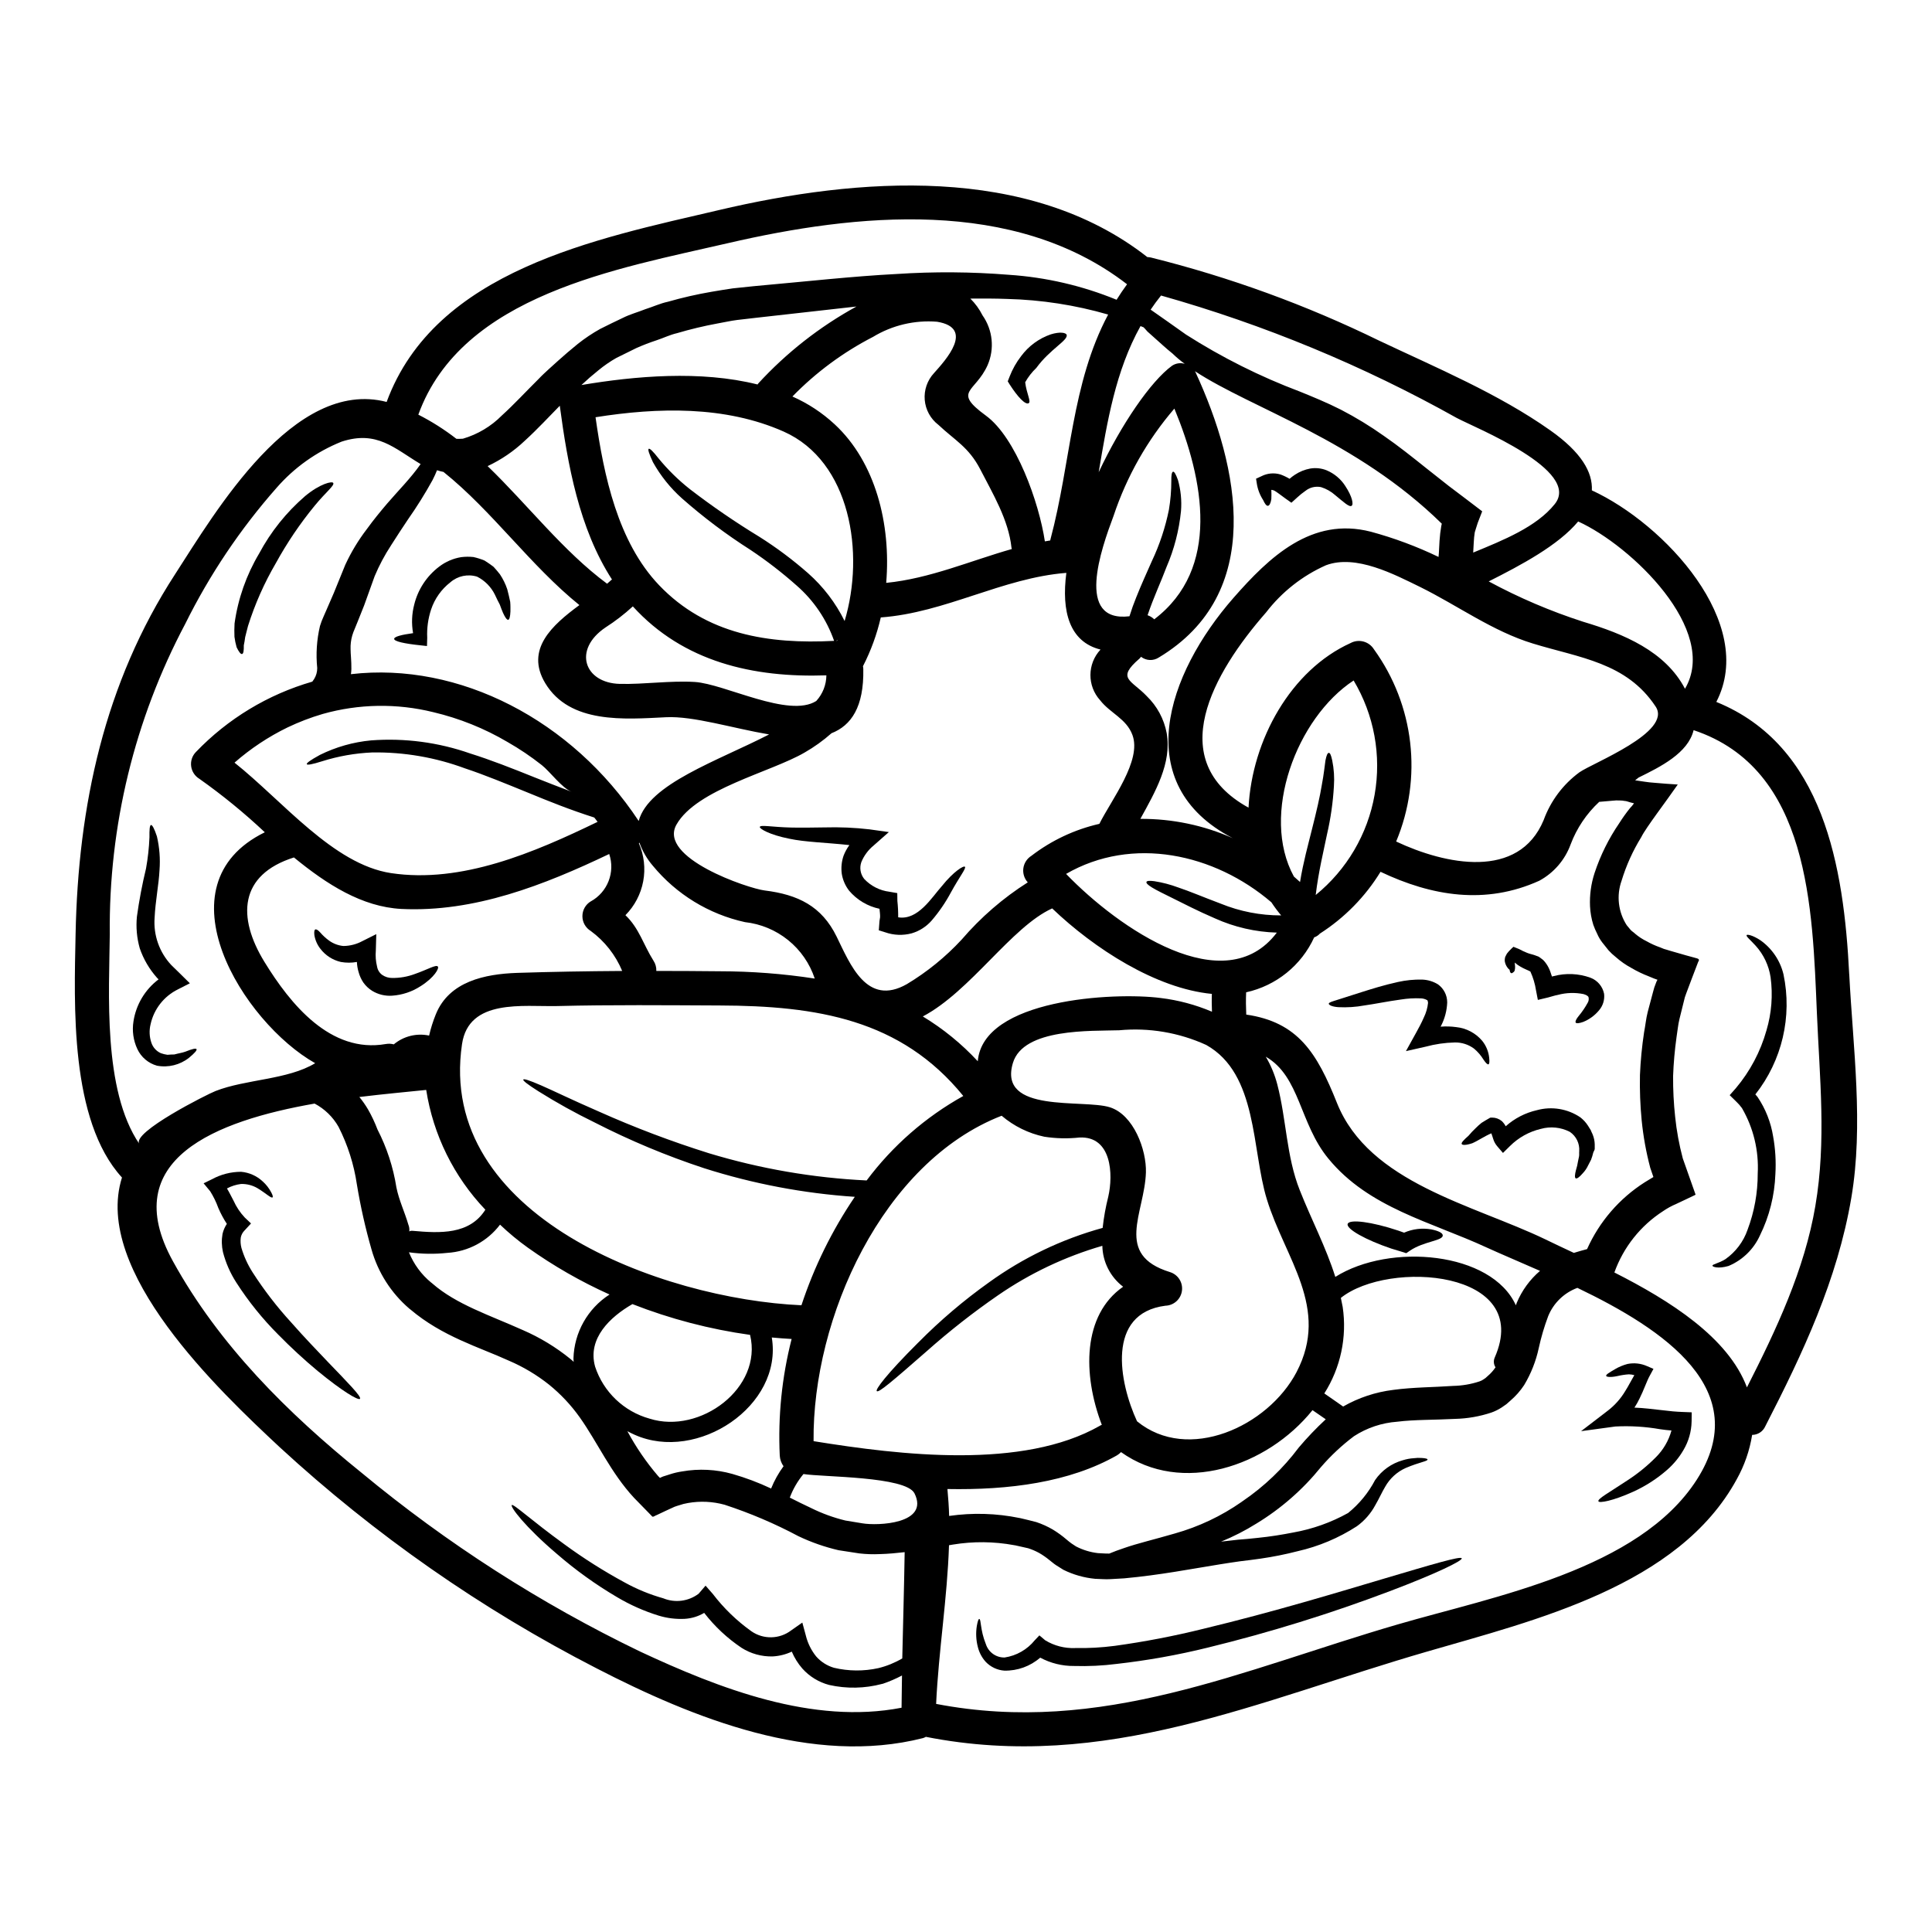 <?xml version="1.0" encoding="UTF-8"?>
<!-- Uploaded to: SVG Find, www.svgrepo.com, Generator: SVG Find Mixer Tools -->
<svg fill="#000000" width="800px" height="800px" version="1.1" viewBox="144 144 512 512" xmlns="http://www.w3.org/2000/svg">
 <g>
  <path d="m634.07 402.23c1 19.484 3.836 39.902 0.543 59.234-3.684 21.691-12.809 41.113-22.805 60.535-0.613 1.371-1.973 2.258-3.473 2.262-0.656 4.129-2.039 8.105-4.078 11.754-15.406 28.301-53.496 37.363-82.012 45.656-44.918 13-85.25 32-132.88 22.609-0.238 0.141-0.492 0.25-0.754 0.332-29.242 7.43-60.867-5.254-86.543-18.5-30.488-15.66-58.727-35.367-83.941-58.586-15.918-14.863-49.625-46.668-41.805-71.469-13.895-15.191-12.652-46.004-12.293-64.43 0.664-34.016 7.613-66.574 26.371-95.453 10.602-16.375 31.414-52.047 56.062-45.656 12.867-34.918 55.496-43.227 88.02-50.836 36.82-8.66 82.039-12.266 113.57 12.445 0.324 0.012 0.645 0.051 0.965 0.121 20.883 5.203 41.164 12.59 60.504 22.043 15.133 7.16 31.625 14.074 45.34 23.773 8.219 5.797 11.238 11.082 10.996 15.887 19.285 8.879 43.77 35.25 32.984 56.066 28.426 11.559 33.797 43.637 35.219 72.211zm-8.973 61.289c2.93-17.125 1.117-33.922 0.395-51.109-1.18-27.668-1.875-64.668-32.668-74.91-1.48 6.102-8.82 9.727-14.59 12.566l-0.906 0.723c1.633 0.211 3.203 0.543 5.195 0.664 1.875 0.148 4.199 0.363 6.102 0.453-2.988 4.348-8.516 11.535-9.664 13.926-2.234 3.617-3.992 7.504-5.227 11.57-1.398 3.926-0.898 8.277 1.359 11.781l1 1.207c0.332 0.395 0.875 0.691 1.266 1.086 0.918 0.781 1.934 1.441 3.019 1.969 1.145 0.652 2.352 1.195 3.598 1.629l0.965 0.395c0.09 0.031 0.484 0.152 0.816 0.238l1 0.305 4.106 1.18 2.086 0.57c0.633 0.242 1.75 0.211 1.086 1.148l-1.629 4.258c-0.484 1.332-0.996 2.688-1.512 4.019l-0.004 0.004c-0.289 0.711-0.512 1.449-0.664 2.203-0.395 1.512-0.754 3.051-1.145 4.621-0.391 1.57-0.516 3.203-0.789 4.863-0.477 3.406-0.781 6.832-0.906 10.27-0.027 3.613 0.156 7.223 0.543 10.816 0.383 3.723 1.062 7.406 2.023 11.02 1.086 3.047 2.176 6.129 3.262 9.242l0.121 0.363c-0.062 0.09-0.211 0.121-0.305 0.18l-0.695 0.336-1.391 0.66-2.754 1.301h0.004c-1.219 0.512-2.383 1.152-3.473 1.902-5.969 3.852-10.504 9.562-12.898 16.25 14.742 7.477 30.172 17.219 35.129 30.449 7.785-15.316 15.277-31.176 18.145-48.148zm-31.414 72.586c15.191-23.738-8.613-39.754-31.656-50.805v-0.004c-3.512 1.297-6.32 4.012-7.734 7.477-1.043 2.766-1.879 5.602-2.508 8.488-0.742 3.453-2.047 6.758-3.863 9.789-1.023 1.555-2.266 2.957-3.684 4.168l-1.027 0.906-1.301 0.906v-0.004c-0.848 0.551-1.762 0.996-2.719 1.332-3.07 1.02-6.277 1.578-9.512 1.66-5.769 0.305-10.812 0.18-15.406 0.754-4.078 0.293-8.02 1.613-11.449 3.836-3.207 2.406-6.141 5.152-8.758 8.188-4.801 5.945-10.594 11.012-17.125 14.98-2.969 1.855-6.094 3.453-9.34 4.773 1.512-0.18 3.051-0.363 4.504-0.512 1.777-0.152 3.562-0.273 5.223-0.484 3.352-0.336 6.469-0.848 9.395-1.422 5.098-0.906 10.008-2.648 14.531-5.164 2.953-2.394 5.391-5.363 7.156-8.73 1.754-2.559 4.356-4.418 7.344-5.254 0.949-0.301 1.934-0.484 2.926-0.543 0.684-0.094 1.371-0.113 2.055-0.062 1.059 0.062 1.574 0.211 1.574 0.395 0.09 0.484-2.023 0.664-5.797 2.266-2.301 1.035-4.207 2.781-5.438 4.984-0.816 1.359-1.539 3.019-2.625 4.891-1.184 2.195-2.848 4.098-4.867 5.559-4.805 3.113-10.121 5.352-15.703 6.617-3.242 0.836-6.527 1.492-9.84 1.969-1.75 0.273-3.504 0.453-5.348 0.691-1.777 0.273-3.5 0.484-5.402 0.816-7.555 1.207-15.859 2.844-25.375 3.715-1.203 0.062-2.445 0.121-3.684 0.211-1.238 0.09-2.656-0.059-4.016-0.09h-0.004c-2.922-0.277-5.769-1.086-8.398-2.387l-1.969-1.238c-0.664-0.426-1.117-0.879-1.691-1.301h-0.004c-0.867-0.719-1.797-1.367-2.777-1.93-0.922-0.504-1.895-0.922-2.894-1.242-1.148-0.273-2.328-0.512-3.508-0.789l-0.16-0.008-0.117-0.031c-5.328-0.977-10.789-1.027-16.137-0.152l-1.059 0.18c-0.453 14.016-2.754 27.969-3.414 42.047 43.918 8.457 81.043-9.055 122.41-21.086 25.234-7.371 63.848-14.41 79.195-38.363zm-3.148-209.57c9.152-15.523-14.262-37.965-28.305-44.34-5.227 6.297-15.133 11.566-23.711 15.887l0.004-0.004c8 4.324 16.383 7.902 25.039 10.695 10.758 3.203 21.785 7.824 26.98 17.758zm-7.312 77.145c0.062-0.09-0.207-0.09-0.301-0.152l-0.395-0.148-0.121-0.031-0.273-0.117-1.18-0.484 0.004-0.004c-1.59-0.605-3.129-1.344-4.594-2.207-1.508-0.809-2.918-1.793-4.195-2.93-0.688-0.539-1.324-1.133-1.906-1.781-0.574-0.691-1.117-1.391-1.66-2.082v-0.004c-0.535-0.695-0.98-1.457-1.328-2.266-0.395-0.773-0.738-1.566-1.031-2.387-0.5-1.594-0.793-3.25-0.871-4.922-0.133-2.988 0.277-5.977 1.207-8.82 1.547-4.672 3.742-9.105 6.523-13.172 0.871-1.379 1.82-2.711 2.84-3.984 0.398-0.402 0.762-0.836 1.086-1.301-0.621-0.141-1.234-0.312-1.84-0.516-0.219-0.066-0.441-0.105-0.668-0.117-0.395-0.082-0.801-0.121-1.207-0.121-0.676-0.043-1.352-0.023-2.023 0.062l-3.477 0.301v-0.004c-3.363 3.121-5.961 6.977-7.578 11.27-1.5 4.117-4.453 7.547-8.305 9.637-14.258 6.465-28.516 4.078-42.074-2.363h-0.004c-4.051 6.602-9.547 12.199-16.07 16.375-0.41 0.457-0.93 0.797-1.512 0.996-3.391 7.414-10.066 12.809-18.031 14.562-0.09 1.996-0.062 3.938 0.027 5.902 13.684 1.996 18.727 10.09 24.047 23.438 8.5 21.23 36.109 26.938 55.191 36.117 2.328 1.148 4.891 2.328 7.582 3.598 1.18-0.367 2.328-0.695 3.504-1h-0.004c3.25-7.273 8.566-13.434 15.289-17.711 2.93-1.812 1.934-1.148 2.293-1.391-0.273-0.816-0.574-1.66-0.848-2.477h0.004c-1.09-4.121-1.848-8.324-2.269-12.566-0.387-3.984-0.535-7.988-0.453-11.988 0.156-3.785 0.523-7.559 1.09-11.301 0.363-1.844 0.512-3.652 0.965-5.402s0.938-3.504 1.391-5.227v-0.004c0.199-0.855 0.473-1.695 0.816-2.508 0.051-0.152 0.109-0.305 0.18-0.453l0.062-0.09zm-20.668-55.004c3.477-2.477 24.711-10.664 20.207-17.43-7.731-11.691-20.117-12.898-32.531-16.703-10.695-3.262-19.906-10.059-29.875-14.984-6.824-3.32-16.977-8.727-24.949-5.766-6.254 2.781-11.711 7.078-15.883 12.504-14.016 16.008-27.34 39.238-4.652 51.742 0.938-18.004 11.238-36.461 27.031-43.617 2.172-1.172 4.879-0.457 6.191 1.633 10.711 14.797 12.949 34.102 5.902 50.957 13.016 6.133 32.469 10.234 39.086-5.68 1.84-5.062 5.137-9.465 9.473-12.656zm-6.535-71.082c7.188-8.938-21.113-20.238-25.914-22.805h-0.004c-24.77-13.867-51.094-24.766-78.414-32.473-0.996 1.238-1.906 2.481-2.754 3.746 2.656 1.844 5.769 4.047 9.391 6.617 9.508 6.062 19.621 11.125 30.176 15.102 3.203 1.301 7.129 2.898 10.875 4.801 3.953 2.051 7.758 4.371 11.387 6.949 3.805 2.625 7.551 5.617 11.355 8.66 1.938 1.512 3.867 3.055 5.859 4.625 2.902 2.172 5.828 4.41 8.82 6.691l-1.18 3.051-0.484 1.512-0.211 0.695-0.09 0.273v-0.004c-0.145 0.898-0.234 1.805-0.273 2.715-0.059 0.91-0.09 1.816-0.148 2.688 7.984-3.293 16.773-6.797 21.609-12.844zm-10.055 211.66-0.004-0.004c1.363-3.262 3.473-6.16 6.16-8.457-5.254-2.328-10.18-4.379-14.137-6.191-14.77-6.824-31.23-10.48-41.953-23.562-7.676-9.305-7.477-21.75-16.582-27.004h-0.004c1.355 2.293 2.379 4.766 3.051 7.34 2.418 9.242 2.387 19.059 5.953 28.031 3.109 7.871 6.945 15.102 9.422 22.984 14.438-9.094 41.41-6.691 47.848 7.523 0.09-0.234 0.148-0.445 0.242-0.656zm-5.844 14.5c10.211-23.223-28.152-25.914-40.781-15.797 0.152 0.789 0.336 1.574 0.484 2.387 1.188 7.981-0.543 16.121-4.867 22.93 1.691 1.148 3.324 2.328 4.988 3.473 4.082-2.34 8.59-3.836 13.262-4.41 5.312-0.723 10.754-0.691 15.918-1.059 2.352-0.047 4.684-0.445 6.918-1.18 0.41-0.133 0.797-0.324 1.145-0.574 0.148-0.117 0.305-0.207 0.484-0.332l0.602-0.543c0.789-0.668 1.48-1.438 2.055-2.297-0.508-0.77-0.586-1.75-0.207-2.598zm-14.035-220.95v-0.027c-22.746-22.293-50.293-30.449-65.43-40.418 0.031 0.059 0.09 0.121 0.121 0.18 11.781 25.465 18.5 58.754-9.668 75.699l0.004-0.004c-1.453 0.961-3.352 0.891-4.727-0.18-0.121 0.176-0.262 0.336-0.418 0.484-6.195 5.344-2.207 5.59 1.934 9.938h-0.004c2.738 2.644 4.586 6.078 5.289 9.816 1.391 7.914-3.023 15.555-6.981 22.715 8.438-0.051 16.789 1.691 24.496 5.117-27.488-14.262-17.492-43.496 0.18-63.676 9.484-10.812 20.691-21.566 36.367-17.547h0.004c6.184 1.672 12.199 3.914 17.973 6.691 0.031-0.305 0.059-0.637 0.09-1.027 0.059-1.117 0.121-2.234 0.18-3.324l0.004-0.004c0.082-1.273 0.23-2.543 0.449-3.801zm-33.41 98.379c8.223-6.688 13.766-16.113 15.609-26.551 1.848-10.438-0.125-21.191-5.559-30.297-15.105 9.91-24.773 35.613-15.832 51.957 0.543 0.484 1.117 0.969 1.629 1.449 0.879-5.375 2.144-9.84 3.082-13.648 1.301-5.117 2.203-9.055 2.688-12.055 0.574-3.019 0.754-5.117 0.969-6.523 0.273-1.359 0.543-1.969 0.875-1.996 0.332-0.027 0.605 0.547 0.91 1.969v-0.004c0.465 2.266 0.617 4.582 0.453 6.887-0.246 4.266-0.852 8.5-1.812 12.66-0.93 4.555-2.258 9.902-3.012 16.152zm2.656 138.94c-1.18-0.816-2.328-1.629-3.504-2.418-12.078 15.012-34.707 22.566-50.746 11.117-0.312 0.328-0.664 0.613-1.055 0.848-12.66 7.219-28.758 9.242-44.949 8.938 0.211 2.391 0.395 4.746 0.453 7.133 6.195-0.895 12.504-0.711 18.637 0.543l0.305 0.059c1.422 0.363 2.777 0.633 4.168 1.027 1.512 0.504 2.973 1.164 4.352 1.969 1.277 0.773 2.488 1.652 3.621 2.625 0.426 0.336 0.91 0.789 1.332 1.059l1.238 0.816v-0.004c1.805 0.93 3.758 1.523 5.769 1.758 1.023 0.027 1.969 0.148 3.019 0.117 1.145-0.484 2.449-0.965 3.988-1.48 3.445-1.207 7.973-2.266 13.352-3.832 6.348-1.781 12.352-4.621 17.758-8.402l0.062-0.059 0.18-0.121h0.004c5.715-3.887 10.746-8.695 14.887-14.227 2.223-2.629 4.606-5.117 7.129-7.457zm-7.731-12.504c8.91-17.039-3.051-30.055-7.871-45.793-4.051-13.109-2.363-33.227-16.07-40.902-7.219-3.293-15.176-4.637-23.078-3.891-7.43 0.238-25.375-0.605-28.148 8.66-4.051 13.5 18.633 9.512 25.703 11.75 6.297 1.992 9.727 11.297 9.543 17.273-0.332 10.785-8.516 21.809 6.375 26.402 2.133 0.656 3.473 2.758 3.172 4.965-0.297 2.211-2.152 3.879-4.379 3.945-15.773 2.023-12.266 20.355-7.523 30.629 13.523 11.074 34.695 1.406 42.277-13.031zm-20.09-124.14c5.086 2.07 10.523 3.129 16.012 3.113-0.934-1.105-1.801-2.266-2.598-3.477-15.105-12.926-36.852-17.668-54.402-7.519 14.016 14.527 42.047 33.797 55.852 15.555-5.664-0.16-11.238-1.445-16.402-3.773-4.773-2.055-8.266-3.902-10.965-5.227-2.699-1.328-4.531-2.234-5.68-2.934-1.148-0.695-1.598-1.18-1.508-1.48 0.09-0.301 0.723-0.395 2.082-0.211 2.168 0.34 4.293 0.898 6.348 1.664 2.926 0.965 6.582 2.535 11.262 4.289zm-2.328 28.637c-0.059-1.574-0.09-3.148-0.027-4.723-14.805-1.422-31.172-11.992-42.32-22.656-10.785 4.891-21.629 21.961-34.281 28.633 5.387 3.258 10.289 7.254 14.566 11.871 1.359-16.492 36.066-18.363 48.449-16.762h-0.004c4.691 0.562 9.273 1.789 13.621 3.637zm-10.602-171.18h0.004c0.992-0.672 2.234-0.863 3.383-0.516-1.141-0.828-2.219-1.738-3.231-2.719-1.75-1.395-3.231-2.809-4.652-4.051-0.691-0.602-1.359-1.207-1.992-1.781l-0.754-0.848-0.004 0.004c-0.113-0.086-0.215-0.188-0.301-0.301-0.238-0.09-0.512-0.211-0.789-0.305-6.613 11.871-8.816 25.254-11.082 38.723 5.981-12.684 13.773-24.07 19.422-28.207zm1.574 30.234 0.004-0.004c0.762 2.684 1.039 5.484 0.816 8.266-0.508 5.113-1.801 10.117-3.84 14.836-1.418 3.805-3.414 8-5.016 12.777h0.004c0.66 0.219 1.262 0.59 1.754 1.086 17.668-13.441 13.164-36.945 5.344-55.852h0.004c-7.164 8.328-12.633 17.973-16.105 28.395-3.32 8.852-10.234 28.363 4.199 26.645 0.543-1.75 1.148-3.445 1.781-4.984 1.449-3.656 2.934-6.828 4.168-9.668h0.004c2.043-4.332 3.555-8.898 4.504-13.59 0.422-2.516 0.633-5.062 0.633-7.613-0.031-1.602 0.148-2.363 0.453-2.449 0.301-0.086 0.719 0.555 1.293 2.152zm-20.812 91.16c3.172-6.371 11.297-16.762 8.762-23.559-1.602-4.328-5.902-5.769-8.551-9.184-3.473-3.82-3.434-9.668 0.094-13.445-8.246-2.055-10.391-10.117-9.055-20.324-16.949 1.328-32.051 10.57-49.176 11.809-1.031 4.488-2.617 8.832-4.723 12.93 0.059 0.258 0.09 0.523 0.09 0.785 0.18 10.023-3.203 14.922-8.426 16.973-2.195 1.945-4.586 3.66-7.129 5.117-8.91 5.195-28.637 9.695-33.953 19.09-5.019 8.82 19 16.926 23.348 17.461 8.82 1.086 15.133 4.137 19.09 12.234 3.562 7.25 7.973 18.637 18.605 12.594 5.379-3.231 10.27-7.207 14.531-11.809 5.059-5.894 10.961-11.008 17.52-15.164-0.926-1.012-1.355-2.387-1.172-3.746 0.188-1.359 0.973-2.566 2.137-3.293 5.324-4.086 11.465-6.977 18.008-8.469zm4.562-138.89c0.875-1.391 1.781-2.754 2.777-4.106-30.023-23.172-71.918-18.73-105.72-10.906-29.176 6.766-70.562 13.652-82.102 45.461h0.004c3.555 1.812 6.934 3.957 10.086 6.402 0.574 0.02 1.152 0.008 1.727-0.031 3.91-1.145 7.465-3.266 10.332-6.164 3.289-2.988 6.402-6.371 9.754-9.695 0.789-0.848 1.723-1.691 2.598-2.508l2.508-2.266 2.508-2.203 2.719-2.262h-0.004c1.875-1.488 3.863-2.824 5.953-3.988 2.023-1.027 3.988-1.969 5.953-2.902 1.969-0.996 4.047-1.539 6.012-2.328 2.023-0.633 3.938-1.539 5.953-1.969l-0.004 0.004c3.824-1.098 7.703-1.984 11.625-2.656 1.938-0.305 3.805-0.664 5.648-0.906 1.875-0.18 3.688-0.395 5.512-0.574 14.074-1.266 26.578-2.656 37.879-3.231 9.898-0.656 19.832-0.586 29.723 0.211 9.816 0.648 19.461 2.883 28.562 6.617zm-2.203 237.69c1.359-5.902 0.906-16.098-7.644-15.676-3.098 0.336-6.227 0.266-9.305-0.211-4.176-0.883-8.062-2.793-11.309-5.562-31.598 12.297-50.172 53.648-49.84 86.242 23.141 3.742 55.457 7.582 75.879-4.082h-0.004c0.156-0.109 0.328-0.188 0.512-0.238-5.117-13.383-5.117-29.125 5.648-36.605-3.394-2.586-5.422-6.578-5.508-10.844-9.859 2.856-19.191 7.281-27.641 13.109-6.613 4.559-12.938 9.523-18.941 14.859-9.152 8.004-12.715 11.055-13.199 10.539-0.395-0.395 2.328-4.227 11.02-12.898l0.004 0.004c5.773-5.836 12.039-11.168 18.727-15.93 9.098-6.566 19.293-11.453 30.109-14.43 0.305-2.789 0.805-5.555 1.492-8.277zm-0.031-233.77c-8.707-2.519-17.703-3.91-26.766-4.137-3.051-0.121-6.344-0.121-9.758-0.094 1.312 1.297 2.406 2.797 3.231 4.445 2.727 3.875 3.231 8.891 1.332 13.227-3.293 7.309-9.426 6.766-0.426 13.352 7.945 5.797 14.074 22.984 15.617 33.316 0.484-0.09 0.965-0.18 1.422-0.242 0.027-0.117 0.027-0.211 0.059-0.301 5.473-20.508 5.531-41.262 15.289-59.566zm-25.527 62.137-0.09-0.363c-0.789-7.402-4.953-14.289-8.305-20.812-3.051-5.859-6.691-7.613-11.082-11.75h-0.004c-2.07-1.59-3.379-3.984-3.598-6.59s0.672-5.18 2.449-7.098c3.019-3.383 10.934-11.961 0.816-13.621-5.941-0.477-11.879 0.93-16.977 4.019-7.926 4.082-15.137 9.414-21.355 15.797 4.117 1.816 7.906 4.309 11.203 7.371 10.816 10.027 14.957 26.461 13.652 42.016 11.57-1.148 22.238-5.828 33.289-8.969zm-39.602 258.2c4.019 0.691 17.855 0.18 13.805-7.945-2.293-4.531-24.254-4.289-29.418-5.117v-0.004c-1.551 1.867-2.777 3.981-3.625 6.25 1.934 0.969 3.832 1.934 5.676 2.777v0.004c2.887 1.426 5.926 2.531 9.055 3.293 1.492 0.246 3.004 0.496 4.508 0.742zm10.57 35.793c0.211-9.395 0.484-18.758 0.633-28.152-2.141 0.242-4.285 0.453-6.586 0.516l0.004-0.004c-1.812 0.09-3.629 0.027-5.434-0.18-1.812-0.277-3.652-0.574-5.512-0.848-3.664-0.852-7.227-2.098-10.625-3.715-6.273-3.34-12.82-6.129-19.574-8.336-3.16-0.871-6.469-1.027-9.695-0.457-0.805 0.129-1.594 0.332-2.363 0.605-0.395 0.121-0.727 0.211-1.211 0.395l-2.363 1.086-2.363 1.117c-0.395 0.09-0.789 0.543-1.148 0.395l-1.055-1.09-3.773-3.863c-6.199-6.676-9.699-14.711-14.383-21.312-2.309-3.258-5.055-6.184-8.156-8.699-3.262-2.594-6.859-4.738-10.695-6.375-7.871-3.594-17.582-6.371-26.066-13.562l-0.273-0.207v-0.004c-4.82-4.129-8.309-9.594-10.027-15.707-1.621-5.648-2.91-11.391-3.867-17.188-0.781-5.324-2.426-10.488-4.863-15.285-1.484-2.617-3.684-4.754-6.344-6.16-26.062 4.578-52.465 14.727-37.555 41.762 12.234 22.23 30.449 40.293 50.023 56.094 22.59 18.715 47.367 34.617 73.789 47.359 20.965 9.785 45.793 19.453 69.293 14.891 0.027-2.836 0.059-5.707 0.117-8.547l0.004 0.004c-1.645 0.867-3.356 1.605-5.117 2.203h-0.059l-0.121 0.031c-4.582 1.219-9.391 1.312-14.02 0.27-2.731-0.719-5.195-2.227-7.082-4.328-1.172-1.34-2.121-2.859-2.812-4.5-1.594 0.746-3.316 1.176-5.074 1.27-2.922 0.074-5.801-0.723-8.266-2.297-3.766-2.531-7.098-5.652-9.875-9.242-1.57 0.934-3.34 1.473-5.164 1.578-2.328 0.117-4.656-0.168-6.887-0.848-3.875-1.195-7.598-2.852-11.082-4.926-5.644-3.324-10.973-7.156-15.922-11.449-8.395-7.129-12.445-12.535-11.93-12.926 0.453-0.395 5.164 4.047 13.926 10.391 5.109 3.742 10.469 7.133 16.039 10.148 3.219 1.773 6.637 3.172 10.176 4.168 3.117 1.277 6.676 0.816 9.363-1.207l1.844-2.144 1.906 2.176c2.898 3.793 6.348 7.133 10.234 9.906 3.199 2.227 7.473 2.129 10.57-0.242l2.934-2.055 0.934 3.445h-0.004c0.496 2.012 1.426 3.894 2.723 5.512 1.254 1.434 2.891 2.481 4.723 3.019 3.867 0.922 7.898 0.953 11.781 0.094 2.227-0.543 4.359-1.414 6.336-2.578zm-9.445-126.66h0.004c6.867-9.184 15.594-16.809 25.613-22.383-16.531-20.359-38.875-23.895-64.578-23.984-14.32-0.059-28.699-0.207-43.016 0.152-9 0.207-23.469-2.055-25.25 10.09-6.769 45.656 52.98 67.57 89.949 69.203 3.359-10.188 8.117-19.859 14.141-28.734-13.562-0.91-26.961-3.453-39.914-7.578-9.984-3.285-19.699-7.348-29.055-12.141-5.098-2.481-10.059-5.234-14.863-8.246-2.961-1.875-4.168-2.844-4.019-3.109 0.148-0.27 1.512 0.148 4.723 1.539 3.215 1.391 8.027 3.773 15.277 6.922 9.504 4.25 19.246 7.941 29.18 11.055 13.586 4.113 27.625 6.535 41.805 7.215zm-5.836-148.25c5.406-18.004 1.574-42.32-16.137-50.203-15.496-6.883-33.348-6.43-49.871-3.805 2.203 15.496 5.902 33.062 16.855 44.523 12.504 13.078 29.027 15.645 46.367 14.742v-0.004c-1.98-5.66-5.398-10.711-9.918-14.652-3.856-3.426-7.941-6.582-12.234-9.445-6.394-4.07-12.465-8.633-18.152-13.648-3.086-2.75-5.688-6-7.703-9.609-1.086-2.328-1.391-3.387-1.117-3.543s1.117 0.633 2.598 2.539c2.473 3.016 5.266 5.754 8.324 8.168 5.891 4.527 12.02 8.73 18.367 12.594 4.559 2.875 8.879 6.106 12.93 9.664 4.023 3.555 7.316 7.863 9.691 12.68zm-1.898 5.211c0.027-0.062 0.059-0.09 0.059-0.121l-0.484 0.148c0.141-0.023 0.281-0.035 0.426-0.027zm-5.59 15.949c1.688-1.855 2.633-4.262 2.656-6.766-19.395 0.664-37.875-3.543-51.289-18.273v-0.004c-2.25 2.07-4.676 3.938-7.25 5.586-8.73 5.902-5.617 14.711 3.777 14.957 6.586 0.148 13.289-0.906 19.875-0.512 7.914 0.496 24.98 9.68 32.23 5.027zm-15.406-84.109c7.508-8.176 16.305-15.066 26.035-20.402-8.125 0.875-16.855 1.934-26.371 2.961-1.723 0.211-3.477 0.395-5.227 0.605-1.75 0.211-3.477 0.633-5.258 0.934-3.617 0.668-7.195 1.527-10.723 2.57-1.844 0.422-3.543 1.266-5.375 1.871-1.832 0.602-3.637 1.297-5.402 2.082-1.754 0.875-3.508 1.75-5.316 2.625-1.648 0.941-3.215 2.023-4.684 3.231l-2.328 1.938-2.203 1.992c14.168-2.387 31.566-3.938 46.668-0.148l0.004-0.004c0.051-0.09 0.109-0.176 0.18-0.254zm14.98 157.7c-1.328-4.004-3.773-7.543-7.055-10.191-3.281-2.652-7.254-4.305-11.445-4.766-9.566-2.109-18.152-7.363-24.391-14.918-1.555-1.805-2.766-3.883-3.566-6.129-0.062 0.035-0.117 0.086-0.148 0.152 1.379 3.168 1.781 6.68 1.145 10.074-0.637 3.398-2.277 6.527-4.711 8.984 3.656 3.477 4.723 7.762 7.43 12.051 0.531 0.805 0.797 1.758 0.758 2.719 5.59 0 11.18 0.031 16.766 0.09 8.445 0.008 16.875 0.652 25.219 1.934zm-6.129 95.512c-1.754-0.09-3.508-0.238-5.258-0.395 3.023 18.105-19.723 33.227-36.367 25.77-0.633-0.273-1.266-0.605-1.902-0.938 2.285 4.246 5.019 8.238 8.156 11.898l0.426 0.426v0.027c-0.062 0.121 0.359-0.117 0.539-0.207l0.367-0.148 1.629-0.516h-0.004c1.113-0.375 2.254-0.648 3.414-0.816 4.426-0.777 8.969-0.551 13.293 0.664 3.519 1.008 6.957 2.301 10.27 3.867 0.844-2.098 1.953-4.082 3.293-5.906-0.59-0.824-0.938-1.797-1-2.809-0.496-10.406 0.562-20.824 3.144-30.918zm-37.629 21.117c13.352 4.227 30.027-8.129 26.617-22.203-10.676-1.488-21.141-4.227-31.176-8.156-5.902 3.387-11.957 9.094-9.902 16.531h-0.004c2.203 6.738 7.633 11.93 14.465 13.828zm-2.898-158.4c2.656-9.84 20.898-15.891 34.555-22.926-9.637-1.633-20.074-4.926-27.305-4.562-11.02 0.543-25.496 1.812-32.02-9.027-5.375-8.973 1.875-15.406 9.055-20.691-12.988-10.484-23.051-24.891-36.008-35.281l0.004-0.004c-0.586-0.117-1.16-0.27-1.727-0.453-0.332 0.816-0.691 1.66-1.18 2.598-1.984 3.602-4.164 7.09-6.527 10.453-1.391 2.113-2.93 4.379-4.5 6.887h0.004c-1.691 2.582-3.141 5.309-4.332 8.156-0.879 2.445-1.816 5.016-2.781 7.731-0.543 1.332-1.086 2.691-1.629 4.082-0.273 0.691-0.574 1.387-0.848 2.082-0.273 0.605-0.504 1.234-0.691 1.871-0.324 1.152-0.469 2.348-0.426 3.543 0 1.359 0.238 3.051 0.211 5.285-0.012 0.457-0.051 0.91-0.121 1.359 28.711-3.332 58.617 12.199 76.258 38.898zm-7.594-63.555c0.152-0.164 0.324-0.309 0.516-0.426-8.73-13.5-11.75-30.477-13.836-46.051-2.898 2.934-5.828 6.133-9.305 9.305-2.894 2.742-6.207 5-9.816 6.691 10.664 10.297 20.027 22.562 31.656 31.168zm-5.117 84.879v0.004c4.465-2.449 6.527-7.75 4.894-12.57-17.277 8.246-35.73 15.496-55.066 14.562-10.453-0.543-19.754-6.496-28.484-13.648-14.5 4.59-15.102 15.797-7.824 27.668 6.856 11.18 17.492 24.344 32.172 21.777 0.703-0.125 1.426-0.094 2.113 0.09 2.598-2.172 6.051-3.031 9.363-2.328 0.441-1.926 1.039-3.816 1.781-5.648 3.543-8.73 13.02-10.664 21.512-10.965 9.27-0.301 18.574-0.453 27.879-0.512h-0.004c-1.762-4.227-4.644-7.894-8.336-10.602-1.367-0.828-2.207-2.309-2.207-3.91-0.004-1.598 0.828-3.082 2.191-3.914zm1.812-21.086c-0.301-0.395-0.574-0.789-0.875-1.145-6.375-2.027-12.082-4.328-17.277-6.469-6.223-2.535-11.781-4.832-16.887-6.527v0.004c-7.898-2.941-16.277-4.387-24.707-4.254-4.492 0.195-8.941 0.977-13.234 2.328-2.656 0.844-3.938 1.055-4.078 0.789-0.141-0.27 0.848-1.027 3.445-2.449v-0.004c4.266-2.113 8.883-3.426 13.621-3.863 8.898-0.664 17.832 0.52 26.25 3.473 5.316 1.66 11.02 3.898 17.246 6.406 3.051 1.203 6.254 2.477 9.637 3.742-2.539-0.938-5.738-5.344-7.941-7.086v0.004c-2.863-2.258-5.887-4.297-9.055-6.102-6.125-3.613-12.758-6.277-19.68-7.914-9.648-2.387-19.758-2.223-29.324 0.48-3.195 0.938-6.305 2.133-9.305 3.566-5.078 2.473-9.805 5.609-14.051 9.332 12.809 10.184 26.16 26.945 41.473 29.273 18.719 2.816 37.961-5.461 54.727-13.574zm-6.391 142.21c0.191-6.883 3.769-13.227 9.562-16.949-7.606-3.422-14.855-7.578-21.648-12.414-2.598-1.859-5.059-3.898-7.371-6.102-3.336 4.41-8.434 7.144-13.953 7.481-3.391 0.367-6.809 0.316-10.184-0.148 1.262 3.129 3.293 5.894 5.902 8.031l0.09 0.059 0.18 0.152c6.371 5.59 15.254 8.426 23.98 12.355h0.004c4.516 1.957 8.746 4.516 12.57 7.613 0.332 0.238 0.602 0.543 0.938 0.816-0.039-0.293-0.07-0.594-0.07-0.895zm-23.348-39.422c-8.34-8.734-13.812-19.812-15.676-31.746-4.891 0.512-11.055 1.059-17.711 1.875h-0.004c0.852 1.035 1.617 2.137 2.297 3.289 0.977 1.703 1.812 3.481 2.508 5.32 2.477 4.816 4.172 9.996 5.012 15.348 0.691 3.445 2.203 6.527 3.172 9.879h0.004c0.23 0.574 0.312 1.199 0.238 1.812 0.09-0.086 0.305-0.238 0.938-0.18 7.199 0.648 15.023 1.043 19.223-5.598zm-26.066-187.09c2.961-3.445 6.344-6.824 8.91-10.512-6.981-4.168-11.566-9-20.934-5.949-6.652 2.664-12.578 6.879-17.277 12.289-9.602 10.891-17.727 23-24.168 36.008-13.426 25.324-20.301 53.602-19.996 82.262-0.148 15.254-1.906 41.262 7.824 55.547-2.086-3.051 18.152-13.23 20.207-14.012 8.035-3.148 19.121-2.961 26.398-7.371-19.121-10.785-41.836-47.23-13.352-61.195l0.004-0.004c-5.441-5.121-11.238-9.855-17.34-14.168-1.191-0.719-1.992-1.938-2.176-3.316-0.184-1.383 0.273-2.769 1.242-3.769 8.465-8.836 19.113-15.273 30.867-18.668 0.176-0.223 0.336-0.453 0.484-0.695 0.539-0.871 0.82-1.875 0.816-2.898-0.379-3.731-0.133-7.496 0.727-11.148 0.262-0.867 0.586-1.711 0.965-2.535 0.332-0.723 0.633-1.449 0.938-2.144 0.633-1.422 1.207-2.777 1.781-4.106 1.055-2.57 2.023-4.988 2.961-7.281l0.117-0.273v0.004c1.539-3.312 3.434-6.441 5.652-9.336 1.871-2.586 3.684-4.766 5.348-6.727z"/>
  <path d="m616.64 402.2c2.363 11.191-0.371 22.855-7.457 31.836 0.211 0.242 0.422 0.453 0.602 0.695 2.109 3.133 3.512 6.688 4.109 10.418 0.598 3.297 0.801 6.656 0.602 10-0.203 5.656-1.602 11.207-4.106 16.281-1.652 3.641-4.621 6.519-8.309 8.066-2.805 0.816-4.258 0.211-4.258-0.059-0.059-0.426 1.539-0.574 3.445-1.75l-0.004-0.004c2.727-1.918 4.777-4.648 5.863-7.797 1.793-4.758 2.703-9.805 2.688-14.891 0.32-6.055-1.129-12.07-4.168-17.316-0.438-0.613-0.934-1.18-1.48-1.695l-1.781-1.75 1.629-1.844c3.769-4.477 6.543-9.711 8.125-15.348 1.352-4.555 1.719-9.34 1.086-14.047-0.465-3.102-1.832-6-3.934-8.336-1.508-1.66-2.598-2.481-2.418-2.844 0.121-0.238 1.543-0.027 3.684 1.391 3.047 2.168 5.207 5.359 6.082 8.992z"/>
  <path d="m592.32 518.28-0.027 2.445v-0.004c-0.055 2.633-0.781 5.211-2.117 7.481-1.133 1.973-2.582 3.746-4.289 5.254-2.711 2.387-5.762 4.359-9.051 5.859-5.469 2.477-9.055 3.082-9.242 2.535-0.242-0.66 2.871-2.328 7.582-5.469v0.004c2.738-1.766 5.281-3.82 7.578-6.129 2.008-1.977 3.457-4.445 4.203-7.16-1.027-0.09-2.023-0.18-2.992-0.336-3.918-0.688-7.902-0.93-11.871-0.723l-9.094 1.238 7.129-5.469v0.004c1.859-1.438 3.43-3.219 4.625-5.242 0.848-1.332 1.539-2.754 2.363-4.141h-0.004c-0.473-0.133-0.961-0.203-1.449-0.215-1.02 0.066-2.027 0.223-3.019 0.457-1.875 0.395-2.871 0.238-2.992-0.031-0.121-0.363 0.848-0.906 2.328-1.781v-0.004c1.035-0.613 2.152-1.078 3.32-1.387 1.75-0.355 3.566-0.152 5.195 0.574l1.691 0.723-1 1.844c-0.816 1.48-1.508 3.656-2.684 6.012v-0.004c-0.402 0.836-0.855 1.645-1.359 2.418 2.508 0.09 4.984 0.422 7.477 0.695 1.844 0.238 3.562 0.395 5.195 0.453z"/>
  <path d="m569.1 407.36c0.188 1.582-0.297 3.168-1.332 4.379-1.121 1.359-2.562 2.414-4.195 3.078-1.117 0.395-1.816 0.453-1.996 0.18-0.18-0.273 0.121-0.938 0.816-1.777 0.883-1.059 1.66-2.203 2.324-3.41 0.309-0.477 0.398-1.059 0.246-1.602-0.121-0.18-0.367-0.484-1.27-0.754l-0.004-0.004c-2.269-0.465-4.617-0.395-6.856 0.211-0.848 0.148-1.691 0.453-2.508 0.66l-2.777 0.664-0.484-2.508v0.004c-0.262-1.73-0.766-3.422-1.496-5.016-0.426-0.273-1.723-0.723-2.688-1.328v0.004c-0.523-0.297-1.012-0.652-1.453-1.059 0 0.273 0.062 0.691 0.09 1.086 0.008 0.348-0.031 0.691-0.117 1.027-0.09 0.305-0.242 0.336-0.336 0.453-0.238 0.211-0.422 0.305-0.574 0.242-0.152-0.059-0.305-0.211-0.363-0.516-0.059-0.117 0-0.363-0.148-0.453-0.113-0.07-0.215-0.164-0.301-0.27-0.484-0.555-0.801-1.238-0.906-1.969-0.02-0.367 0.023-0.734 0.121-1.086 0.133-0.301 0.285-0.594 0.453-0.875 0.355-0.469 0.75-0.902 1.18-1.301l0.543-0.512 1.512 0.605c0.684 0.379 1.391 0.711 2.113 0.996 0.723 0.332 1.512 0.363 3.082 1.027 0.395 0.273 0.816 0.574 1.18 0.875h0.004c0.312 0.312 0.598 0.656 0.844 1.027 0.43 0.625 0.777 1.305 1.027 2.019 0.18 0.484 0.305 0.91 0.453 1.332 0.148-0.031 0.305-0.09 0.484-0.121 3.199-0.844 6.582-0.695 9.695 0.426 1.867 0.695 3.242 2.305 3.637 4.262z"/>
  <path d="m566.62 447.29v1.148c0 0.363-0.305 0.695-0.395 1.027-0.148 0.637-0.344 1.262-0.574 1.875-0.238 0.512-0.543 0.996-0.754 1.449-0.359 0.789-0.852 1.516-1.449 2.144-0.91 1.059-1.574 1.512-1.875 1.332-0.301-0.18-0.238-1 0.09-2.238l0.004-0.004c0.227-0.719 0.398-1.457 0.512-2.203 0.094-0.422 0.18-0.844 0.277-1.328 0.094-0.484 0-0.938 0.059-1.422l-0.004 0.004c0.148-2.027-0.797-3.977-2.481-5.117-2.371-1.227-5.125-1.508-7.699-0.789-3.098 0.73-5.93 2.309-8.184 4.559l-1.844 1.816-1.48-1.723v-0.004c-0.516-0.582-0.898-1.273-1.117-2.023-0.152-0.422-0.273-0.816-0.395-1.207-0.023-0.082-0.055-0.16-0.09-0.242-1.75 0.723-3.566 1.992-5.047 2.625-1.629 0.547-2.625 0.547-2.805 0.211-0.18-0.336 0.543-1.086 1.777-2.172v0.004c0.613-0.734 1.27-1.434 1.969-2.086 0.477-0.48 0.984-0.934 1.512-1.359 0.664-0.426 1.391-0.848 2.176-1.301l0.207-0.09h0.43c0.922 0 1.82 0.32 2.531 0.906 0.43 0.398 0.789 0.871 1.059 1.391 2.344-2.098 5.184-3.562 8.246-4.258 3.941-1.086 8.16-0.391 11.543 1.902 0.777 0.609 1.453 1.344 1.992 2.172 0.273 0.422 0.512 0.816 0.754 1.207 0.148 0.453 0.422 0.875 0.574 1.332 0.301 0.789 0.465 1.621 0.48 2.461zm-21.145-2.688v-0.027l-0.121 0.027z"/>
  <path d="m538.65 424.31c0.121 1.086 0.059 1.691-0.211 1.75-0.273 0.059-0.723-0.395-1.266-1.207h-0.004c-0.676-1.121-1.531-2.121-2.535-2.961-1.477-1.094-3.277-1.668-5.117-1.629-2.602 0.059-5.188 0.434-7.703 1.117l-5.227 1.18 2.656-4.801c0.727-1.332 1.48-2.688 2.086-4.109 0.602-1.223 0.977-2.543 1.121-3.898-0.09-0.602-0.09-0.574-0.273-0.723-0.508-0.285-1.078-0.441-1.66-0.453-1.758-0.078-3.519 0.023-5.258 0.305-3.543 0.48-6.856 1.18-9.695 1.574-2.269 0.418-4.582 0.57-6.887 0.453-1.75-0.121-2.566-0.605-2.539-0.938 0.027-0.332 0.938-0.574 2.363-1.027 1.48-0.484 3.625-1.148 6.254-1.996 2.688-0.844 5.902-1.875 9.727-2.715h-0.004c2.102-0.465 4.254-0.68 6.406-0.633 1.484 0.051 2.93 0.488 4.195 1.266 1.543 1.109 2.457 2.898 2.445 4.801-0.086 2.117-0.621 4.188-1.574 6.078-0.059 0.09-0.117 0.207-0.18 0.332 1.391-0.113 2.789-0.07 4.168 0.121 2.668 0.281 5.121 1.578 6.856 3.621 1.039 1.285 1.684 2.848 1.855 4.492z"/>
  <path d="m531.37 556.97c0.273 0.633-6.949 4.137-19.031 8.699-15.762 5.965-31.871 10.957-48.238 14.957-7.965 1.969-16.047 3.414-24.195 4.332-3.738 0.477-7.504 0.656-11.27 0.543-3.129 0.031-6.211-0.73-8.969-2.207-2.633 2.293-6.027 3.519-9.516 3.441-1.887-0.137-3.656-0.98-4.953-2.359-0.996-1.113-1.699-2.453-2.055-3.898-0.48-1.824-0.57-3.727-0.273-5.59 0.211-1.18 0.426-1.844 0.633-1.844 0.547 0 0.211 2.836 1.754 6.644h0.004c0.68 2.168 2.711 3.621 4.981 3.566 3.137-0.473 5.981-2.098 7.977-4.559l1.234-1.301 1.543 1.301c2.375 1.453 5.133 2.168 7.918 2.055 3.5 0.066 7.004-0.125 10.477-0.578 7.918-1.09 15.773-2.602 23.531-4.527 18.969-4.562 35.945-9.758 48.266-13.41 12.328-3.652 19.938-5.93 20.184-5.266z"/>
  <path d="m526.34 471.37c0.148 1.449-5.047 1.574-8.699 4.078l-0.969 0.66-1.332-0.422c-0.848-0.238-1.719-0.516-2.598-0.789-6.75-2.262-12.062-5.234-11.594-6.551 0.473-1.32 6.375-0.57 13.414 1.781l1.539 0.543c2.262-0.988 4.762-1.293 7.191-0.871 1.941 0.387 3.047 0.965 3.047 1.57z"/>
  <path d="m500.53 272.82c1.875 2.836 2.207 4.891 1.66 5.223-0.633 0.426-2.113-0.996-4.328-2.809-1.09-0.973-2.379-1.703-3.773-2.141-1.461-0.301-2.977 0.062-4.141 0.996-0.746 0.512-1.453 1.078-2.113 1.691l-1.602 1.449-1.574-1.117c-1.207-0.879-2.328-1.75-2.93-2.082-0.258-0.121-0.531-0.195-0.816-0.215 0.043 0.824 0.043 1.652 0 2.477-0.184 1.117-0.516 1.719-0.91 1.75s-0.816-0.543-1.266-1.539v0.004c-0.883-1.363-1.461-2.898-1.691-4.504l-0.18-1.145 1.512-0.695-0.004-0.004c1.539-0.762 3.312-0.914 4.957-0.422 0.84 0.305 1.648 0.691 2.418 1.148 0.438-0.387 0.902-0.738 1.387-1.055 1.242-0.828 2.641-1.395 4.106-1.664 1.469-0.242 2.977-0.078 4.356 0.484 2.027 0.859 3.75 2.312 4.934 4.168z"/>
  <path d="m426.68 232.74c0.395 1.48-4.414 3.773-8.039 8.758h0.004c-1.176 1.113-2.172 2.398-2.961 3.809 0.363 3.019 1.66 5.191 0.906 5.555-0.875 0.453-2.871-1.629-5.043-5.016l-0.484-0.789 0.484-1.238c0.754-1.961 1.793-3.805 3.082-5.465 1.969-2.652 4.691-4.652 7.809-5.734 2.43-0.758 4.031-0.484 4.242 0.121z"/>
  <path d="m399.73 373.71c0.332 0.453-1.391 2.535-3.715 6.766-1.426 2.672-3.144 5.18-5.117 7.477-1.406 1.609-3.238 2.781-5.285 3.387-2.32 0.621-4.769 0.523-7.035-0.273l-1.684-0.52 0.18-2.477c0.031-0.305 0.09-0.633 0.152-0.938l0.004 0.004c0.016-0.375 0.008-0.746-0.035-1.117-0.031-0.363-0.09-0.754-0.121-1.18v-0.004c-3.133-0.656-5.957-2.336-8.031-4.773-1.031-1.32-1.707-2.879-1.969-4.531-0.207-1.605-0.043-3.238 0.484-4.769 0.387-1 0.902-1.945 1.539-2.809-6.129-0.664-11.781-0.789-15.949-1.691-5.312-1.055-7.871-2.656-7.793-3.109 0.121-0.633 3.262 0.027 8.129 0.148 2.508 0.059 5.512 0.031 9.055-0.031h-0.004c3.977-0.113 7.953 0.059 11.902 0.516l5.117 0.723-4.016 3.543c-1.434 1.168-2.555 2.672-3.262 4.379-0.551 1.531-0.266 3.234 0.754 4.5 1.762 1.871 4.121 3.07 6.672 3.387l2.086 0.363 0.027 2.086v-0.004c0.156 1.438 0.227 2.883 0.215 4.332 5.254 0.848 8.848-5.227 11.598-8.305 3.109-3.871 5.801-5.504 6.102-5.078z"/>
  <path d="m279.21 303.51c0.09 1 0.059 1.848 0.059 2.539-0.059 1.422-0.273 2.176-0.602 2.207-0.332 0.031-0.82-0.637-1.363-1.844-0.273-0.605-0.543-1.363-0.848-2.176-0.422-0.816-0.875-1.691-1.328-2.688h0.004c-1.016-2.035-2.656-3.691-4.684-4.723-2.461-0.77-5.141-0.211-7.086 1.48-2.383 1.848-4.164 4.359-5.117 7.219-0.797 2.406-1.145 4.941-1.027 7.477l-0.062 2.203-1.66-0.18c-4.375-0.453-7.039-1.055-7.039-1.719 0-0.574 1.875-1.086 5.016-1.512-0.449-2.519-0.344-5.106 0.305-7.582 0.98-3.996 3.305-7.535 6.582-10.027 1.715-1.32 3.727-2.191 5.863-2.535 1.07-0.133 2.156-0.145 3.231-0.031 1.012 0.223 2.004 0.539 2.961 0.938 0.848 0.543 1.66 1.086 2.387 1.66 0.605 0.664 1.18 1.332 1.691 1.992 0.812 1.223 1.461 2.543 1.93 3.934 0.348 1.258 0.574 2.375 0.789 3.367z"/>
  <path d="m260.03 400.14c0.422 0.422-0.879 2.898-4.594 5.223-2.254 1.461-4.844 2.324-7.523 2.504-1.863 0.129-3.719-0.324-5.312-1.301-0.898-0.566-1.68-1.305-2.301-2.172-0.57-0.848-1-1.789-1.266-2.777-0.266-0.875-0.414-1.777-0.453-2.688-1.406 0.254-2.852 0.254-4.258 0-2.152-0.496-4.066-1.723-5.41-3.477-0.828-1.055-1.379-2.301-1.602-3.625-0.09-0.844-0.027-1.391 0.242-1.508 0.273-0.117 0.723 0.148 1.301 0.789v-0.004c0.691 0.805 1.473 1.523 2.328 2.148 1.117 0.812 2.43 1.312 3.805 1.445 1.762-0.012 3.492-0.457 5.043-1.297l3.688-1.844-0.121 4.328v0.004c-0.125 1.438-0.016 2.883 0.332 4.285 0.152 0.891 0.648 1.684 1.387 2.207 0.766 0.52 1.672 0.797 2.598 0.789 2.031 0.027 4.047-0.32 5.953-1.027 3.535-1.223 5.648-2.578 6.164-2.004z"/>
  <path d="m230.75 504.78c5.559 5.766 9.055 9.332 8.66 9.906-0.395 0.574-4.801-2.086-11.082-7.25l-0.004 0.004c-3.684-3.062-7.207-6.309-10.562-9.727-4.211-4.211-7.957-8.863-11.168-13.875-1.586-2.465-2.766-5.168-3.504-8.008-0.359-1.586-0.402-3.227-0.121-4.828 0.219-0.949 0.605-1.852 1.148-2.66-0.875-1.34-1.633-2.754-2.266-4.227-0.555-1.543-1.277-3.019-2.144-4.41l-1.75-2.117 2.172-1.055c2.379-1.305 5.051-1.992 7.766-1.996 2.133 0.188 4.141 1.082 5.707 2.539 0.922 0.82 1.691 1.805 2.266 2.898 0.395 0.727 0.512 1.18 0.363 1.332-0.305 0.363-1.691-1.027-3.988-2.418-1.324-0.781-2.844-1.168-4.379-1.121-1.301 0.164-2.562 0.566-3.715 1.184 0.664 1.113 1.18 2.203 1.75 3.258 0.734 1.637 1.734 3.137 2.961 4.445l1.66 1.574-1.75 1.902-0.004-0.004c-0.492 0.508-0.828 1.148-0.961 1.844-0.117 0.922-0.055 1.855 0.18 2.754 0.68 2.285 1.676 4.461 2.961 6.469 3.035 4.723 6.473 9.18 10.27 13.32 3.473 3.949 6.781 7.367 9.535 10.266z"/>
  <path d="m232.32 272.01c0.336 0.695-1.992 2.418-4.953 6.043-3.883 4.734-7.32 9.82-10.266 15.191-3.07 5.258-5.543 10.84-7.375 16.645-0.305 1.086-0.512 2.086-0.754 2.961-0.09 0.816-0.238 1.539-0.363 2.172 0.031 1.391-0.09 2.207-0.453 2.297-0.363 0.09-0.848-0.543-1.449-1.781-0.262-0.91-0.453-1.84-0.574-2.777-0.051-1.18-0.039-2.363 0.027-3.543 0.914-6.539 3.121-12.828 6.496-18.5 3.094-5.793 7.231-10.961 12.203-15.25 3.918-3.273 7.254-4.059 7.461-3.457z"/>
  <path d="m196.08 422.04c0.18 0.273-0.543 1.086-1.969 2.262v0.004c-2.398 1.906-5.504 2.68-8.516 2.113-2.293-0.645-4.188-2.254-5.195-4.41-1.07-2.289-1.43-4.844-1.027-7.34 0.68-4.434 3.066-8.43 6.648-11.129l-0.367-0.363 0.004 0.004c-2.051-2.289-3.625-4.965-4.621-7.871-0.777-2.731-1.031-5.578-0.754-8.402 0.59-4.285 1.395-8.539 2.414-12.742 0.492-2.734 0.797-5.496 0.91-8.266-0.031-1.992 0.059-3.172 0.395-3.262 0.336-0.09 0.906 0.969 1.574 2.992v-0.004c0.691 2.934 0.926 5.957 0.695 8.961-0.18 3.777-1.086 8.129-1.301 12.625v0.004c-0.344 4.625 1.27 9.184 4.449 12.562 0.754 0.754 1.539 1.484 2.262 2.207l2.629 2.598-3.148 1.602v0.004c-3.699 1.812-6.371 5.215-7.254 9.238-0.406 1.629-0.332 3.34 0.215 4.926 0.414 1.23 1.32 2.227 2.508 2.754 0.566 0.203 1.152 0.348 1.75 0.426 0.602-0.059 1.207-0.09 1.816-0.09 1.086-0.305 2.082-0.426 2.961-0.754 1.746-0.707 2.773-0.945 2.922-0.648z"/>
 </g>
</svg>